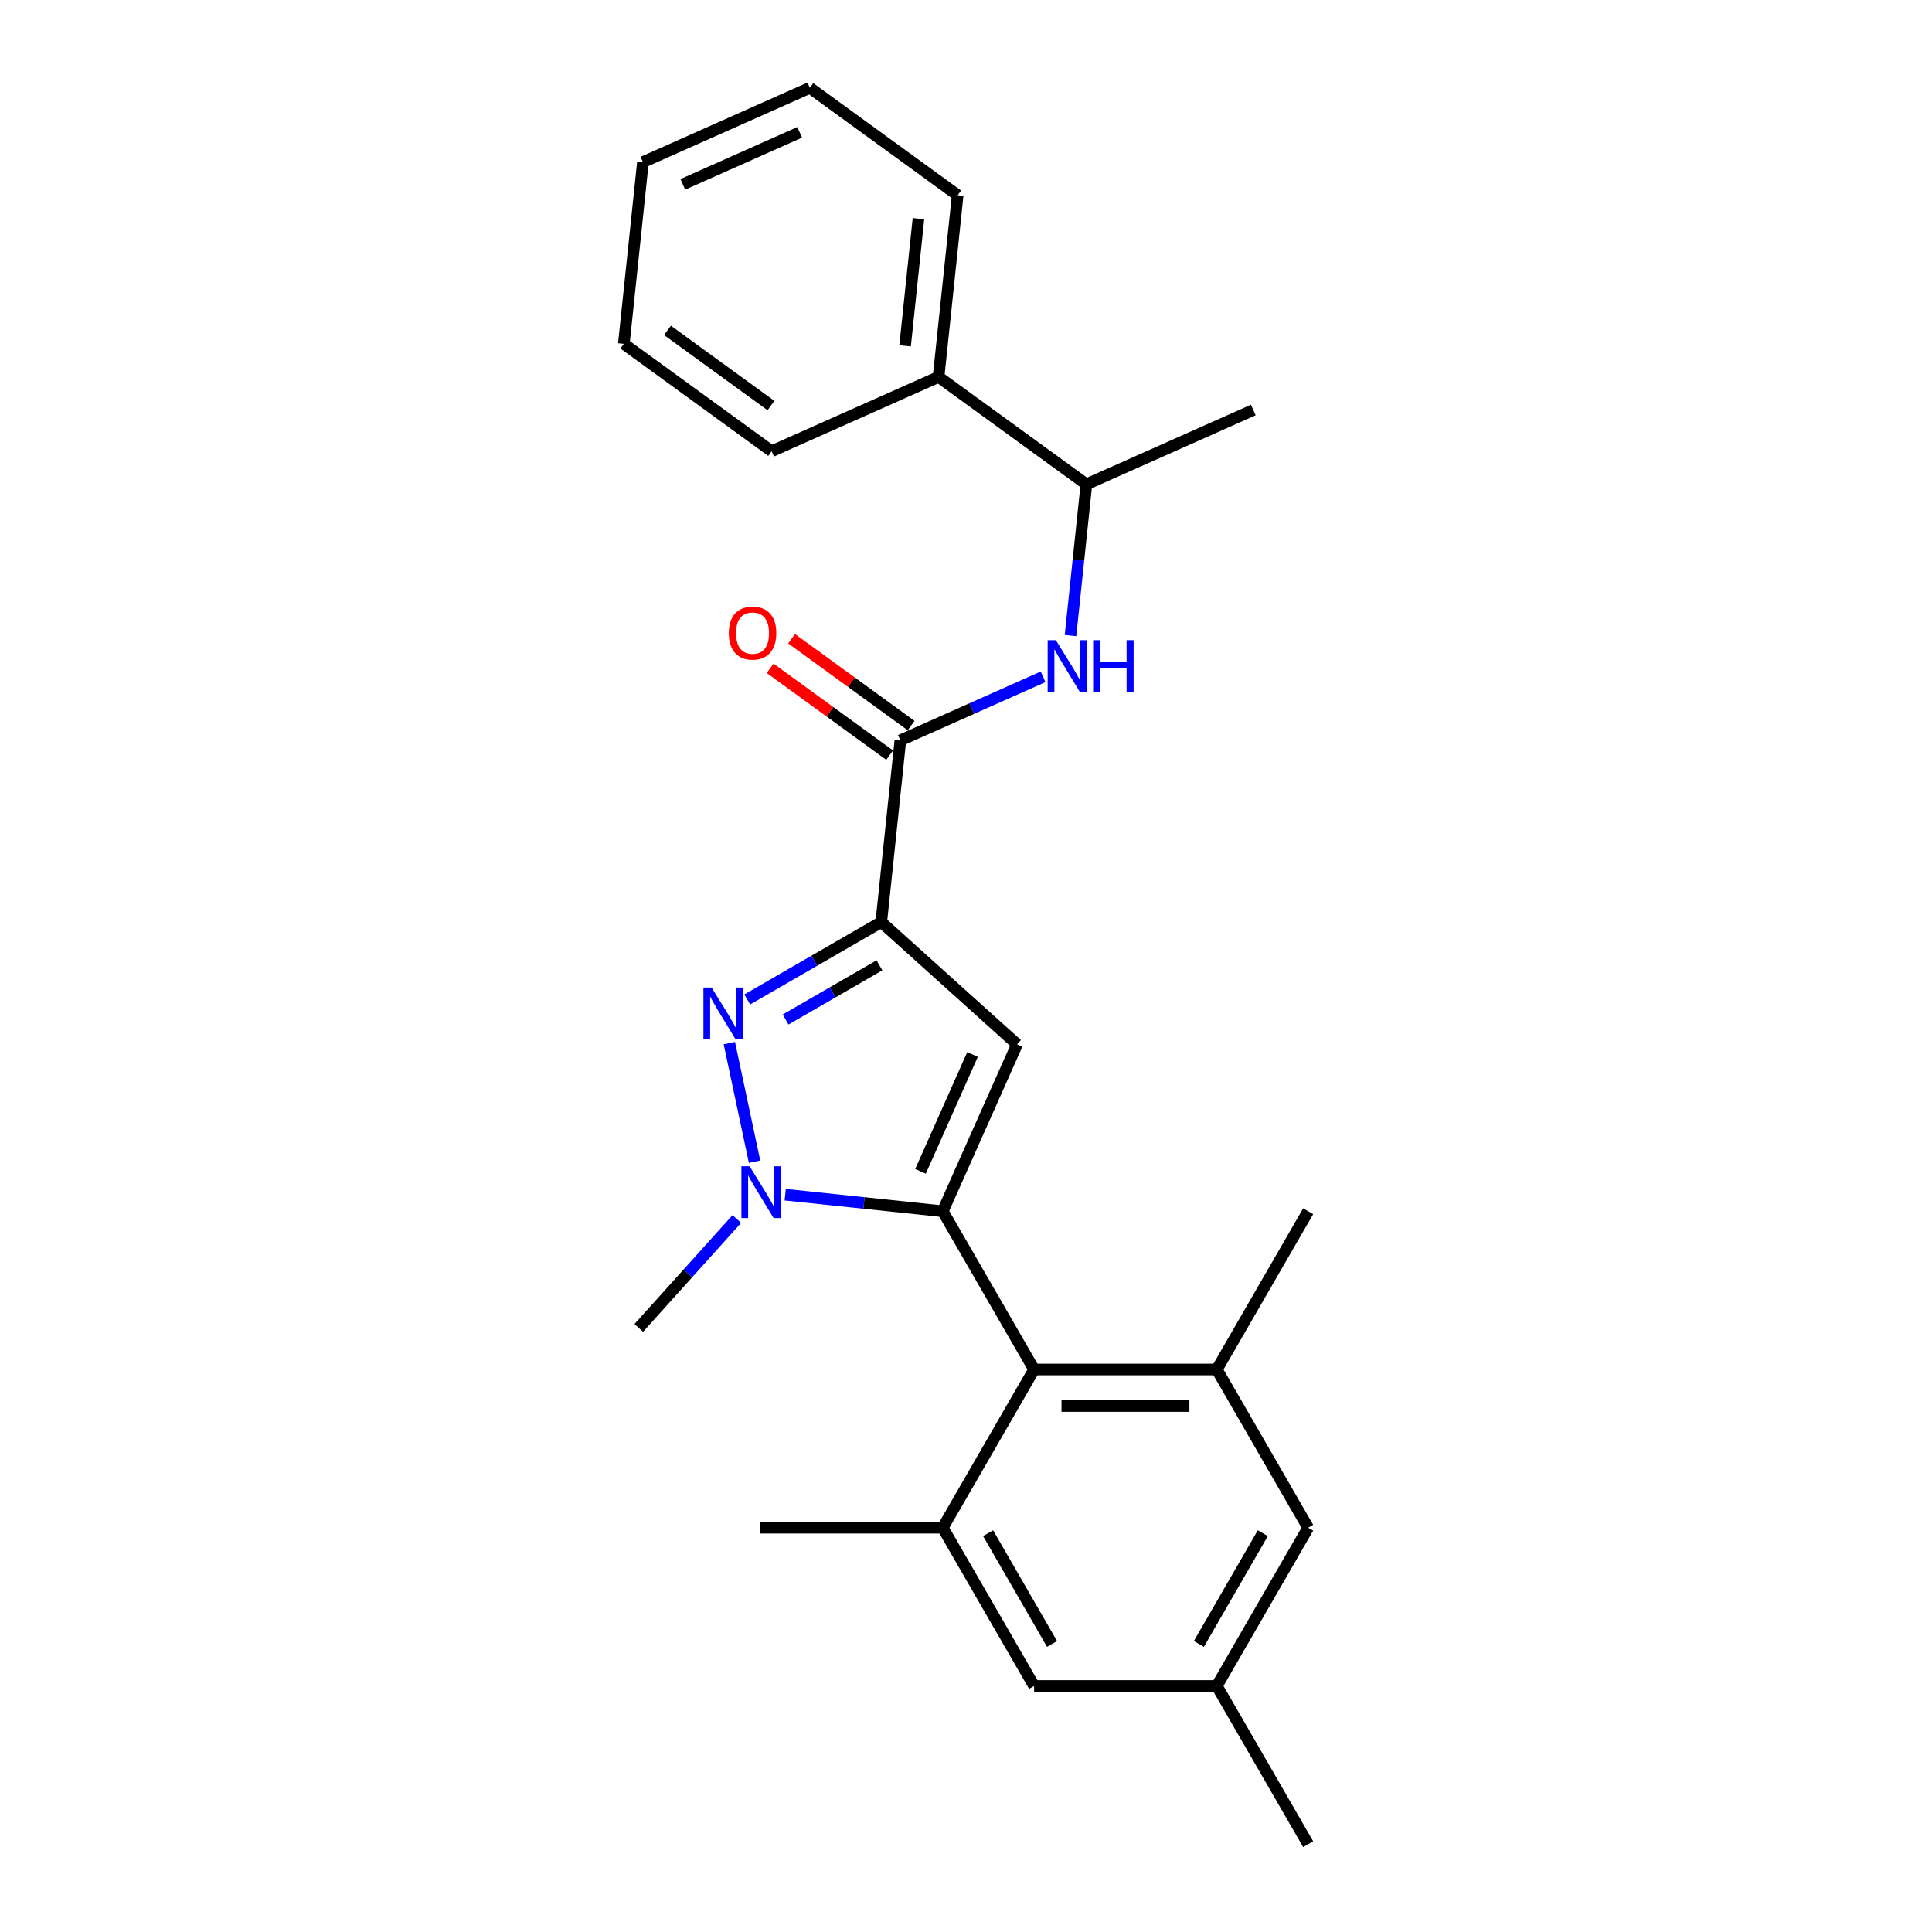 <?xml version='1.0' encoding='iso-8859-1'?>
<svg version='1.1' baseProfile='full'
              xmlns='http://www.w3.org/2000/svg'
                      xmlns:rdkit='http://www.rdkit.org/xml'
                      xmlns:xlink='http://www.w3.org/1999/xlink'
                  xml:space='preserve'
width='1000px' height='1000px' viewBox='0 0 1000 1000'>
<!-- END OF HEADER -->
<rect style='opacity:1.0;fill:#FFFFFF;stroke:none' width='1000' height='1000' x='0' y='0'> </rect>
<path class='bond-0' d='M 539.906,350.314 L 502.968,366.76' style='fill:none;fill-rule:evenodd;stroke:#0000FF;stroke-width:6px;stroke-linecap:butt;stroke-linejoin:miter;stroke-opacity:1' />
<path class='bond-0' d='M 502.968,366.76 L 466.031,383.206' style='fill:none;fill-rule:evenodd;stroke:#000000;stroke-width:6px;stroke-linecap:butt;stroke-linejoin:miter;stroke-opacity:1' />
<path class='bond-1' d='M 554.083,328.984 L 558.198,289.835' style='fill:none;fill-rule:evenodd;stroke:#0000FF;stroke-width:6px;stroke-linecap:butt;stroke-linejoin:miter;stroke-opacity:1' />
<path class='bond-1' d='M 558.198,289.835 L 562.312,250.685' style='fill:none;fill-rule:evenodd;stroke:#000000;stroke-width:6px;stroke-linecap:butt;stroke-linejoin:miter;stroke-opacity:1' />
<path class='bond-2' d='M 471.59,375.555 L 440.664,353.085' style='fill:none;fill-rule:evenodd;stroke:#000000;stroke-width:6px;stroke-linecap:butt;stroke-linejoin:miter;stroke-opacity:1' />
<path class='bond-2' d='M 440.664,353.085 L 409.738,330.616' style='fill:none;fill-rule:evenodd;stroke:#FF0000;stroke-width:6px;stroke-linecap:butt;stroke-linejoin:miter;stroke-opacity:1' />
<path class='bond-2' d='M 460.472,390.857 L 429.546,368.388' style='fill:none;fill-rule:evenodd;stroke:#000000;stroke-width:6px;stroke-linecap:butt;stroke-linejoin:miter;stroke-opacity:1' />
<path class='bond-2' d='M 429.546,368.388 L 398.62,345.919' style='fill:none;fill-rule:evenodd;stroke:#FF0000;stroke-width:6px;stroke-linecap:butt;stroke-linejoin:miter;stroke-opacity:1' />
<path class='bond-3' d='M 466.031,383.206 L 456.145,477.26' style='fill:none;fill-rule:evenodd;stroke:#000000;stroke-width:6px;stroke-linecap:butt;stroke-linejoin:miter;stroke-opacity:1' />
<path class='bond-4' d='M 485.802,195.097 L 562.312,250.685' style='fill:none;fill-rule:evenodd;stroke:#000000;stroke-width:6px;stroke-linecap:butt;stroke-linejoin:miter;stroke-opacity:1' />
<path class='bond-5' d='M 485.802,195.097 L 495.687,101.043' style='fill:none;fill-rule:evenodd;stroke:#000000;stroke-width:6px;stroke-linecap:butt;stroke-linejoin:miter;stroke-opacity:1' />
<path class='bond-5' d='M 468.474,179.012 L 475.394,113.174' style='fill:none;fill-rule:evenodd;stroke:#000000;stroke-width:6px;stroke-linecap:butt;stroke-linejoin:miter;stroke-opacity:1' />
<path class='bond-6' d='M 485.802,195.097 L 399.406,233.563' style='fill:none;fill-rule:evenodd;stroke:#000000;stroke-width:6px;stroke-linecap:butt;stroke-linejoin:miter;stroke-opacity:1' />
<path class='bond-7' d='M 562.312,250.685 L 648.709,212.219' style='fill:none;fill-rule:evenodd;stroke:#000000;stroke-width:6px;stroke-linecap:butt;stroke-linejoin:miter;stroke-opacity:1' />
<path class='bond-8' d='M 406.427,618.368 L 447.194,622.653' style='fill:none;fill-rule:evenodd;stroke:#0000FF;stroke-width:6px;stroke-linecap:butt;stroke-linejoin:miter;stroke-opacity:1' />
<path class='bond-8' d='M 447.194,622.653 L 487.96,626.937' style='fill:none;fill-rule:evenodd;stroke:#000000;stroke-width:6px;stroke-linecap:butt;stroke-linejoin:miter;stroke-opacity:1' />
<path class='bond-9' d='M 390.557,601.296 L 377.507,539.899' style='fill:none;fill-rule:evenodd;stroke:#0000FF;stroke-width:6px;stroke-linecap:butt;stroke-linejoin:miter;stroke-opacity:1' />
<path class='bond-10' d='M 381.385,630.958 L 356.005,659.145' style='fill:none;fill-rule:evenodd;stroke:#0000FF;stroke-width:6px;stroke-linecap:butt;stroke-linejoin:miter;stroke-opacity:1' />
<path class='bond-10' d='M 356.005,659.145 L 330.625,687.333' style='fill:none;fill-rule:evenodd;stroke:#000000;stroke-width:6px;stroke-linecap:butt;stroke-linejoin:miter;stroke-opacity:1' />
<path class='bond-11' d='M 487.96,626.937 L 526.426,540.541' style='fill:none;fill-rule:evenodd;stroke:#000000;stroke-width:6px;stroke-linecap:butt;stroke-linejoin:miter;stroke-opacity:1' />
<path class='bond-11' d='M 476.451,606.285 L 503.377,545.807' style='fill:none;fill-rule:evenodd;stroke:#000000;stroke-width:6px;stroke-linecap:butt;stroke-linejoin:miter;stroke-opacity:1' />
<path class='bond-12' d='M 487.96,626.937 L 535.246,708.839' style='fill:none;fill-rule:evenodd;stroke:#000000;stroke-width:6px;stroke-linecap:butt;stroke-linejoin:miter;stroke-opacity:1' />
<path class='bond-13' d='M 526.426,540.541 L 456.145,477.26' style='fill:none;fill-rule:evenodd;stroke:#000000;stroke-width:6px;stroke-linecap:butt;stroke-linejoin:miter;stroke-opacity:1' />
<path class='bond-14' d='M 456.145,477.26 L 421.455,497.288' style='fill:none;fill-rule:evenodd;stroke:#000000;stroke-width:6px;stroke-linecap:butt;stroke-linejoin:miter;stroke-opacity:1' />
<path class='bond-14' d='M 421.455,497.288 L 386.765,517.317' style='fill:none;fill-rule:evenodd;stroke:#0000FF;stroke-width:6px;stroke-linecap:butt;stroke-linejoin:miter;stroke-opacity:1' />
<path class='bond-14' d='M 455.195,499.649 L 430.912,513.669' style='fill:none;fill-rule:evenodd;stroke:#000000;stroke-width:6px;stroke-linecap:butt;stroke-linejoin:miter;stroke-opacity:1' />
<path class='bond-14' d='M 430.912,513.669 L 406.629,527.689' style='fill:none;fill-rule:evenodd;stroke:#0000FF;stroke-width:6px;stroke-linecap:butt;stroke-linejoin:miter;stroke-opacity:1' />
<path class='bond-15' d='M 677.105,790.741 L 629.819,872.643' style='fill:none;fill-rule:evenodd;stroke:#000000;stroke-width:6px;stroke-linecap:butt;stroke-linejoin:miter;stroke-opacity:1' />
<path class='bond-15' d='M 653.632,793.569 L 620.531,850.901' style='fill:none;fill-rule:evenodd;stroke:#000000;stroke-width:6px;stroke-linecap:butt;stroke-linejoin:miter;stroke-opacity:1' />
<path class='bond-16' d='M 677.105,790.741 L 629.819,708.839' style='fill:none;fill-rule:evenodd;stroke:#000000;stroke-width:6px;stroke-linecap:butt;stroke-linejoin:miter;stroke-opacity:1' />
<path class='bond-17' d='M 629.819,708.839 L 535.246,708.839' style='fill:none;fill-rule:evenodd;stroke:#000000;stroke-width:6px;stroke-linecap:butt;stroke-linejoin:miter;stroke-opacity:1' />
<path class='bond-17' d='M 615.633,727.754 L 549.432,727.754' style='fill:none;fill-rule:evenodd;stroke:#000000;stroke-width:6px;stroke-linecap:butt;stroke-linejoin:miter;stroke-opacity:1' />
<path class='bond-18' d='M 629.819,708.839 L 677.105,626.937' style='fill:none;fill-rule:evenodd;stroke:#000000;stroke-width:6px;stroke-linecap:butt;stroke-linejoin:miter;stroke-opacity:1' />
<path class='bond-19' d='M 535.246,708.839 L 487.96,790.741' style='fill:none;fill-rule:evenodd;stroke:#000000;stroke-width:6px;stroke-linecap:butt;stroke-linejoin:miter;stroke-opacity:1' />
<path class='bond-20' d='M 487.96,790.741 L 535.246,872.643' style='fill:none;fill-rule:evenodd;stroke:#000000;stroke-width:6px;stroke-linecap:butt;stroke-linejoin:miter;stroke-opacity:1' />
<path class='bond-20' d='M 511.434,793.569 L 544.534,850.901' style='fill:none;fill-rule:evenodd;stroke:#000000;stroke-width:6px;stroke-linecap:butt;stroke-linejoin:miter;stroke-opacity:1' />
<path class='bond-21' d='M 487.96,790.741 L 393.388,790.741' style='fill:none;fill-rule:evenodd;stroke:#000000;stroke-width:6px;stroke-linecap:butt;stroke-linejoin:miter;stroke-opacity:1' />
<path class='bond-22' d='M 629.819,872.643 L 535.246,872.643' style='fill:none;fill-rule:evenodd;stroke:#000000;stroke-width:6px;stroke-linecap:butt;stroke-linejoin:miter;stroke-opacity:1' />
<path class='bond-23' d='M 629.819,872.643 L 677.105,954.545' style='fill:none;fill-rule:evenodd;stroke:#000000;stroke-width:6px;stroke-linecap:butt;stroke-linejoin:miter;stroke-opacity:1' />
<path class='bond-24' d='M 495.687,101.043 L 419.177,45.455' style='fill:none;fill-rule:evenodd;stroke:#000000;stroke-width:6px;stroke-linecap:butt;stroke-linejoin:miter;stroke-opacity:1' />
<path class='bond-25' d='M 399.406,233.563 L 322.895,177.975' style='fill:none;fill-rule:evenodd;stroke:#000000;stroke-width:6px;stroke-linecap:butt;stroke-linejoin:miter;stroke-opacity:1' />
<path class='bond-25' d='M 399.047,209.923 L 345.489,171.011' style='fill:none;fill-rule:evenodd;stroke:#000000;stroke-width:6px;stroke-linecap:butt;stroke-linejoin:miter;stroke-opacity:1' />
<path class='bond-26' d='M 322.895,177.975 L 332.781,83.921' style='fill:none;fill-rule:evenodd;stroke:#000000;stroke-width:6px;stroke-linecap:butt;stroke-linejoin:miter;stroke-opacity:1' />
<path class='bond-27' d='M 419.177,45.455 L 332.781,83.921' style='fill:none;fill-rule:evenodd;stroke:#000000;stroke-width:6px;stroke-linecap:butt;stroke-linejoin:miter;stroke-opacity:1' />
<path class='bond-27' d='M 413.91,68.504 L 353.433,95.43' style='fill:none;fill-rule:evenodd;stroke:#000000;stroke-width:6px;stroke-linecap:butt;stroke-linejoin:miter;stroke-opacity:1' />
<path  class='atom-0' d='M 546.507 331.348
L 555.283 345.534
Q 556.153 346.934, 557.553 349.468
Q 558.952 352.003, 559.028 352.154
L 559.028 331.348
L 562.584 331.348
L 562.584 358.131
L 558.915 358.131
L 549.495 342.621
Q 548.398 340.805, 547.225 338.725
Q 546.091 336.644, 545.75 336.001
L 545.75 358.131
L 542.27 358.131
L 542.27 331.348
L 546.507 331.348
' fill='#0000FF'/>
<path  class='atom-0' d='M 565.8 331.348
L 569.431 331.348
L 569.431 342.735
L 583.125 342.735
L 583.125 331.348
L 586.757 331.348
L 586.757 358.131
L 583.125 358.131
L 583.125 345.761
L 569.431 345.761
L 569.431 358.131
L 565.8 358.131
L 565.8 331.348
' fill='#0000FF'/>
<path  class='atom-3' d='M 377.226 327.693
Q 377.226 321.262, 380.403 317.668
Q 383.581 314.075, 389.52 314.075
Q 395.459 314.075, 398.637 317.668
Q 401.815 321.262, 401.815 327.693
Q 401.815 334.2, 398.599 337.907
Q 395.384 341.576, 389.52 341.576
Q 383.619 341.576, 380.403 337.907
Q 377.226 334.237, 377.226 327.693
M 389.52 338.55
Q 393.606 338.55, 395.8 335.826
Q 398.032 333.065, 398.032 327.693
Q 398.032 322.435, 395.8 319.787
Q 393.606 317.101, 389.52 317.101
Q 385.435 317.101, 383.203 319.749
Q 381.009 322.397, 381.009 327.693
Q 381.009 333.103, 383.203 335.826
Q 385.435 338.55, 389.52 338.55
' fill='#FF0000'/>
<path  class='atom-5' d='M 387.986 603.66
L 396.762 617.846
Q 397.632 619.246, 399.032 621.78
Q 400.431 624.315, 400.507 624.466
L 400.507 603.66
L 404.063 603.66
L 404.063 630.443
L 400.394 630.443
L 390.974 614.933
Q 389.877 613.118, 388.704 611.037
Q 387.57 608.956, 387.229 608.313
L 387.229 630.443
L 383.749 630.443
L 383.749 603.66
L 387.986 603.66
' fill='#0000FF'/>
<path  class='atom-9' d='M 368.323 511.155
L 377.099 525.34
Q 377.969 526.74, 379.369 529.275
Q 380.769 531.809, 380.844 531.96
L 380.844 511.155
L 384.4 511.155
L 384.4 537.937
L 380.731 537.937
L 371.312 522.428
Q 370.214 520.612, 369.042 518.531
Q 367.907 516.451, 367.566 515.808
L 367.566 537.937
L 364.086 537.937
L 364.086 511.155
L 368.323 511.155
' fill='#0000FF'/>
</svg>

